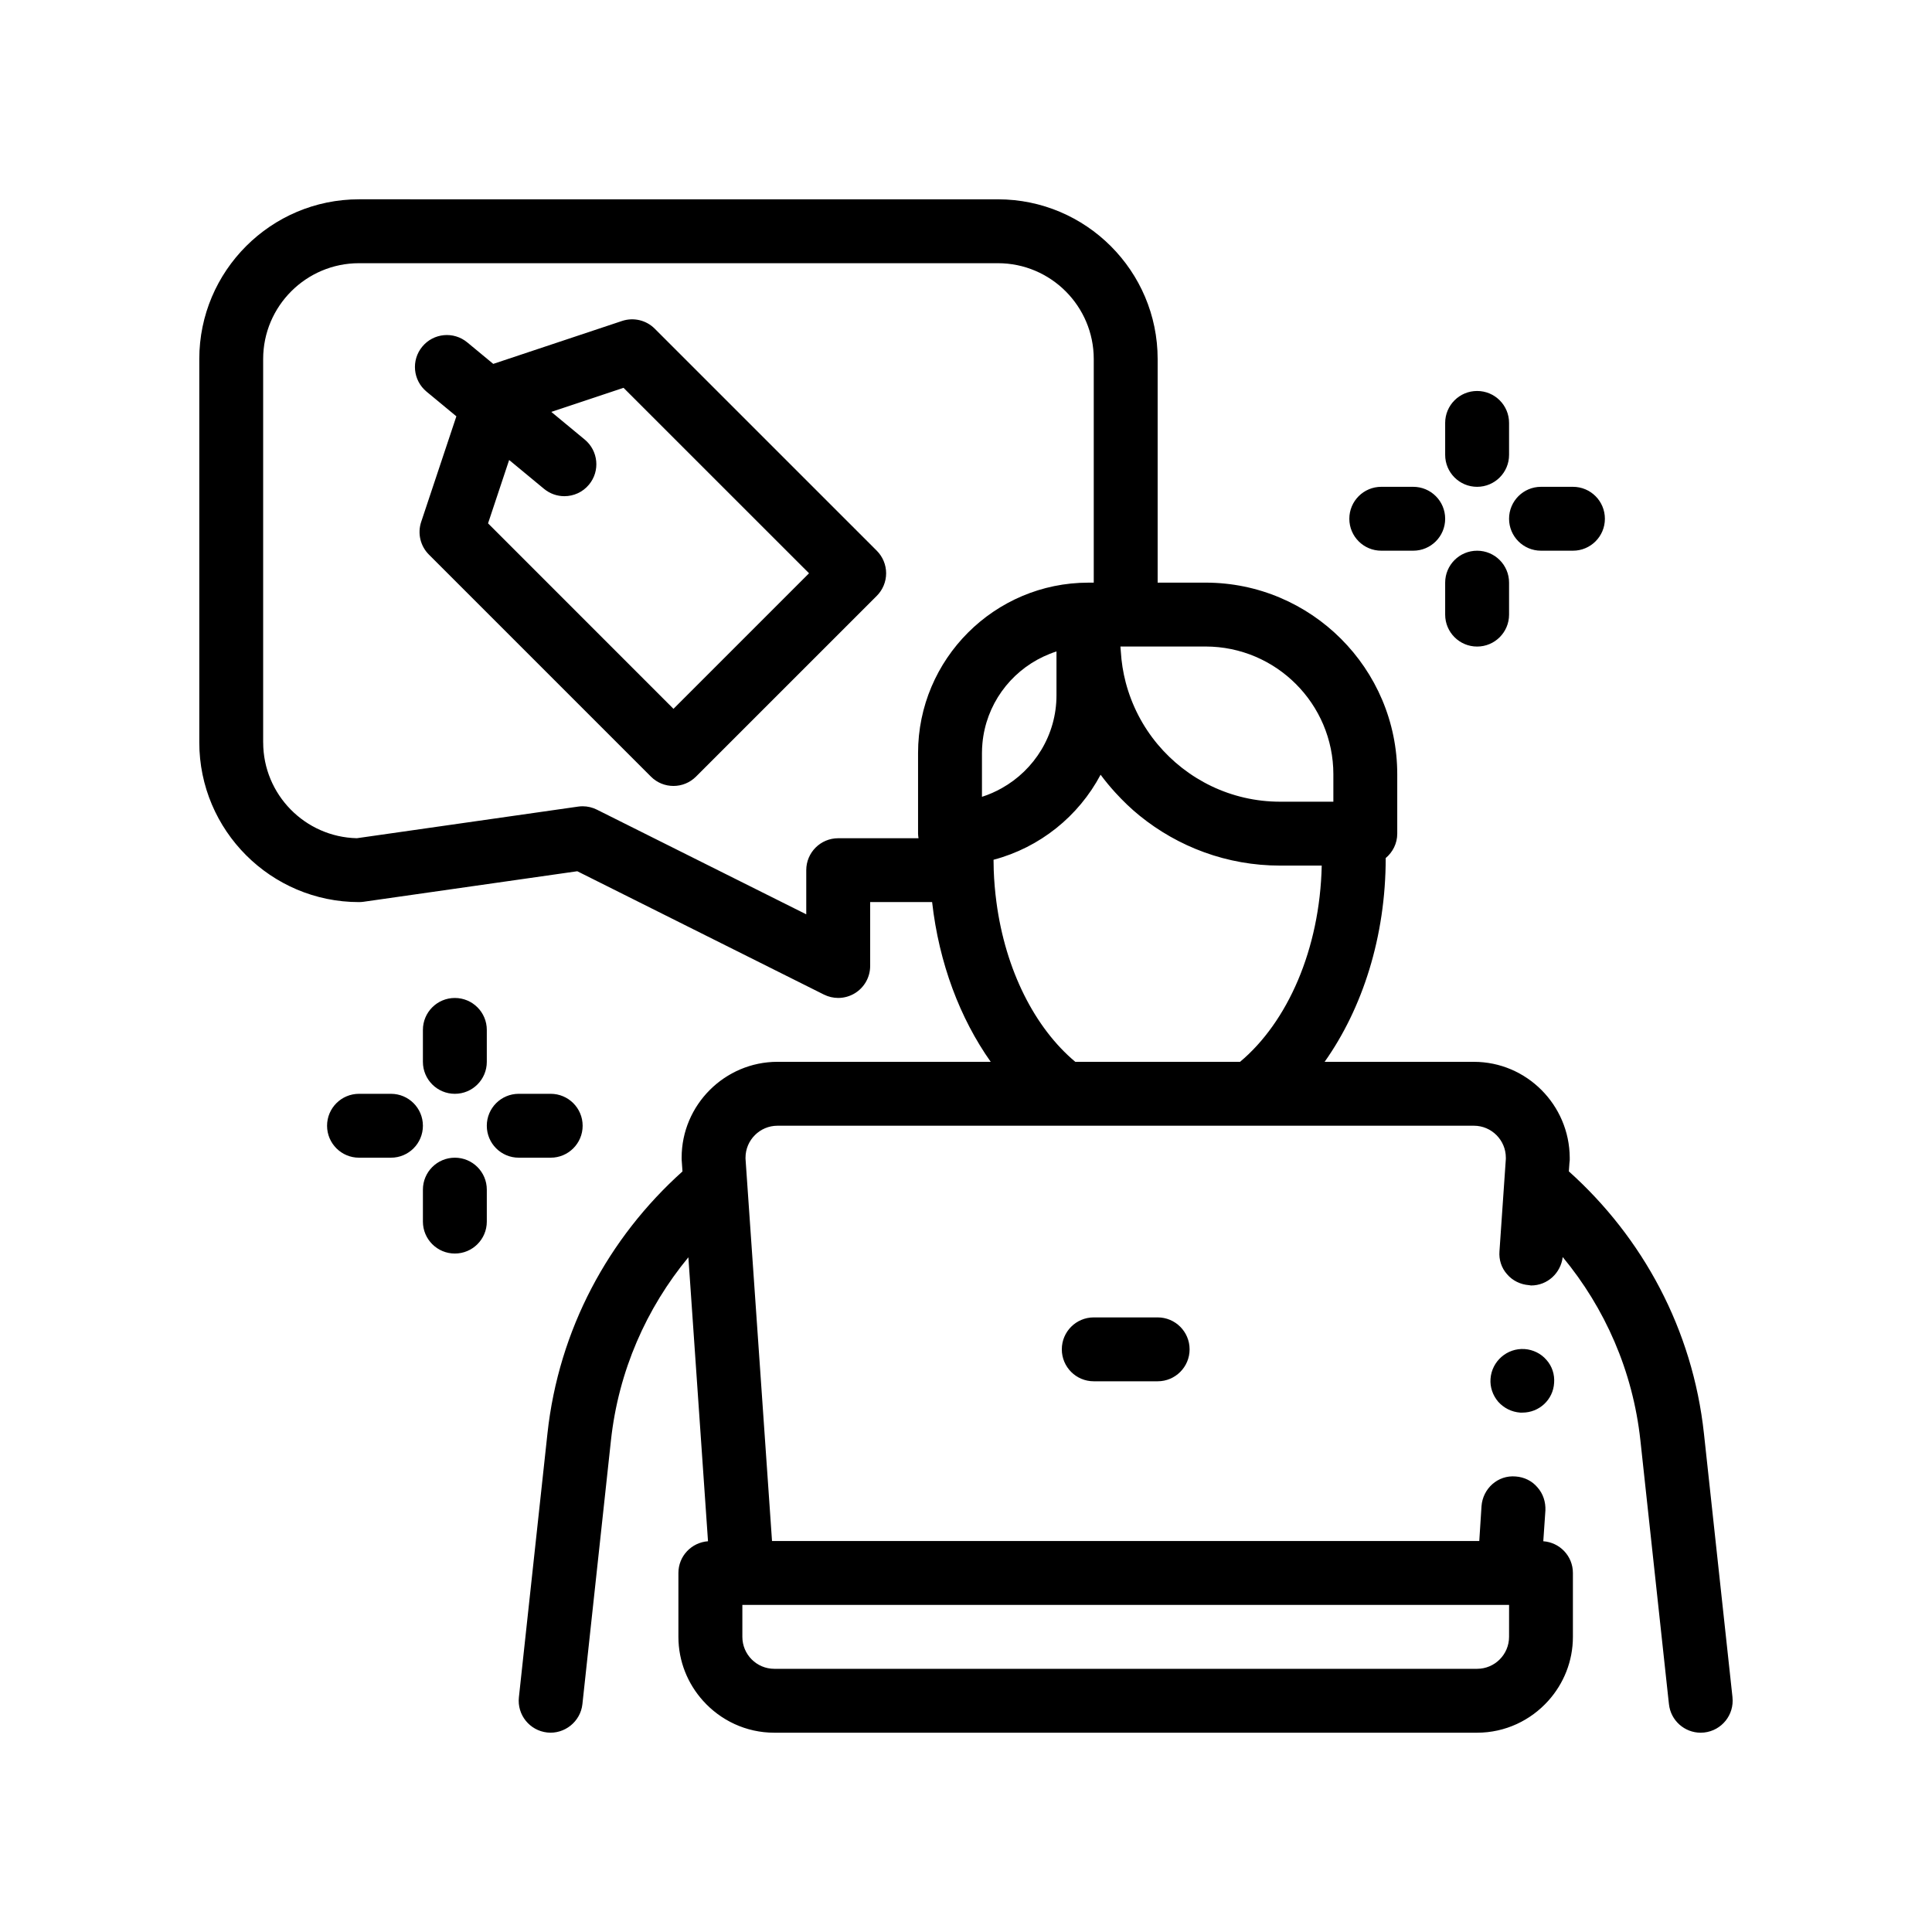 <?xml version="1.0" encoding="UTF-8"?>
<!-- Uploaded to: ICON Repo, www.svgrepo.com, Generator: ICON Repo Mixer Tools -->
<svg fill="#000000" width="800px" height="800px" version="1.1" viewBox="144 144 512 512" xmlns="http://www.w3.org/2000/svg">
 <path d="m603.13 593.81-7.566-69.898c-2.992-27.648-16.234-51.934-35.801-69.484l0.152-2.195 0.082-0.762v-0.676c-0.082-13.969-11.426-25.398-25.398-25.398h-39.559c10.035-14.176 16.188-33.16 16.188-54.004 1.855-1.551 3.059-3.859 3.059-6.465v-15.723c0-28.008-22.789-50.801-50.801-50.801h-12.695v-59.254c0-23.34-18.992-42.328-42.328-42.328l-169.32-0.004c-23.34 0-42.328 18.992-42.328 42.328v101.59c0 23.336 18.992 42.328 42.328 42.328 0.398 0 0.801-0.031 1.199-0.086l56.645-8.09 65.363 32.684c1.199 0.594 2.488 0.891 3.789 0.891 1.547 0 3.094-0.43 4.449-1.266 2.492-1.543 4.016-4.266 4.016-7.203v-16.934h16.418c1.828 16.223 7.406 30.848 15.527 42.328h-5.117l-51.391 0.004c-13.965 0-25.398 11.426-25.398 25.398 0 0.25 0 0.848 0.082 1.613l0.141 2.039c-19.562 17.547-32.793 41.828-35.785 69.465l-7.566 69.898c-0.504 4.644 2.863 8.82 7.508 9.324 4.555 0.5 8.82-2.856 9.324-7.512l0.098-0.906 7.465-68.988c1.996-18.395 9.383-35.031 20.52-48.527l5.203 75.25c-4.383 0.324-7.844 3.941-7.844 8.402v16.934c0 6.508 2.484 12.434 6.523 16.934 4.648 5.184 11.383 8.469 18.879 8.469h186.25c7.496 0 14.227-3.285 18.879-8.469 4.039-4.5 6.519-10.422 6.519-16.934v-16.934c0-4.465-3.461-8.082-7.848-8.402l0.562-8.188c0.082-2.207-0.594-4.402-2.117-6.102-1.438-1.699-3.473-2.707-5.754-2.875h-0.004c-4.746-0.422-8.723 3.219-9.059 7.875l-0.594 9.23h-187.43l-6.266-90.402-0.684-9.844-0.074-1.098v-0.25c0-4.656 3.812-8.465 8.469-8.465h184.56c4.664 0 8.465 3.809 8.465 8.465v0.344l-0.07 1.008-0.68 9.844-0.938 13.613c-0.176 2.203 0.504 4.402 2.023 6.098 1.438 1.691 3.559 2.707 5.762 2.875 0.02 0 0.023 0.004 0.039 0.004 0.223 0.012 0.395 0.086 0.543 0.086 4.344 0 7.859-3.258 8.395-7.531 11.18 13.508 18.586 30.168 20.586 48.598l7.465 68.988 0.102 0.906c0.469 4.344 4.141 7.559 8.41 7.559 0.309 0 0.609-0.02 0.918-0.051 4.644-0.512 8.008-4.684 7.504-9.328zm-174.16-168.41c-10.707-8.957-18.516-24.273-20.906-42.328-0.367-2.762-0.613-5.586-0.715-8.465-0.035-0.91-0.047-1.84-0.051-2.762 12.289-3.254 22.535-11.531 28.371-22.535 1.23 1.656 2.539 3.238 3.93 4.762 1.996 2.18 4.125 4.246 6.43 6.109 10.184 8.246 23.129 13.211 37.223 13.211h11.02c-0.492 22.191-9.074 41.488-21.648 52.004h-43.652zm-215.23-84.66v-101.59c0-14.008 11.391-25.398 25.398-25.398h169.32c14.008 0 25.398 11.391 25.398 25.398v59.258h-1.41c-24.895 0-45.152 20.258-45.152 45.156v21.367c0 0.414 0.066 0.812 0.121 1.211h-21.285c-4.68 0-8.465 3.789-8.465 8.465v11.699l-55.48-27.738c-1.184-0.594-2.481-0.898-3.785-0.898-0.398 0-0.805 0.031-1.199 0.09l-58.625 8.375c-13.738-0.309-24.832-11.578-24.832-25.398zm210.24-24.102v11.609c0 10.574-5.863 19.793-14.496 24.625-1.664 0.926-3.414 1.715-5.254 2.293v-11.598c0-0.871 0.047-1.734 0.125-2.586 0.934-10.191 7.305-18.824 16.176-22.98 1.113-0.516 2.262-0.984 3.449-1.363zm73.375 32.566v7.254h-14.113c-13.035 0-24.703-5.934-32.477-15.23-3.934-4.711-6.84-10.289-8.445-16.395-0.691-2.648-1.129-5.391-1.293-8.219-0.023-0.43-0.09-0.848-0.102-1.281h22.559c18.68 0.012 33.871 15.199 33.871 33.871zm46.562 228.58c0 4.672-3.797 8.469-8.469 8.469h-186.25c-4.672 0-8.465-3.797-8.465-8.469v-8.465h203.19zm9.906-73.402c1.523 1.699 2.203 3.898 2.035 6.098-0.258 4.488-3.984 7.875-8.383 7.875h-0.594-0.012c-2.277-0.172-4.309-1.188-5.828-2.875-1.438-1.691-2.207-3.894-2.035-6.09 0.336-4.648 4.383-8.191 9.035-7.875h0.031c2.191 0.16 4.309 1.18 5.75 2.867zm-103.03-11.258c4.676 0 8.465 3.789 8.465 8.465 0 4.676-3.789 8.465-8.465 8.465h-16.934c-4.68 0-8.465-3.789-8.465-8.465 0-4.676 3.785-8.465 8.465-8.465zm-128.32-140.84c2.168 0 4.332-0.828 5.984-2.484l47.898-47.891c1.586-1.586 2.481-3.742 2.481-5.984s-0.898-4.398-2.481-5.984l-58.84-58.836c-2.266-2.273-5.621-3.059-8.664-2.047l-34.133 11.375-6.887-5.699c-3.621-2.992-8.961-2.473-11.922 1.129-2.988 3.602-2.473 8.938 1.125 11.922l7.91 6.543-9.324 27.973c-1.02 3.043-0.223 6.398 2.039 8.664l58.836 58.836c1.645 1.66 3.809 2.484 5.977 2.484zm-43.543-86.383 9.246 7.648c1.578 1.305 3.496 1.945 5.391 1.945 2.438 0 4.863-1.047 6.531-3.074 2.984-3.598 2.473-8.938-1.125-11.922l-8.871-7.34 19.141-6.383 49.16 49.148-35.922 35.922-49.141-49.152zm264.99 15.574c0-4.676 3.785-8.465 8.465-8.465h8.465c4.68 0 8.465 3.789 8.465 8.465 0 4.676-3.785 8.465-8.465 8.465h-8.465c-4.68 0-8.465-3.789-8.465-8.465zm-16.934-16.93v-8.469c0-4.676 3.789-8.465 8.465-8.465 4.68 0 8.469 3.789 8.469 8.465v8.469c0 4.676-3.789 8.465-8.469 8.465-4.676 0-8.465-3.789-8.465-8.465zm-25.398 16.93c0-4.676 3.789-8.465 8.469-8.465h8.465c4.68 0 8.465 3.789 8.465 8.465 0 4.676-3.785 8.465-8.465 8.465h-8.465c-4.684 0-8.469-3.789-8.469-8.465zm42.332 16.934v8.469c0 4.676-3.789 8.465-8.469 8.465-4.676 0-8.465-3.789-8.465-8.465v-8.469c0-4.676 3.789-8.465 8.465-8.465 4.68-0.004 8.469 3.789 8.469 8.465zm-253.98 152.39h-8.465c-4.68 0-8.465-3.789-8.465-8.465s3.785-8.465 8.465-8.465h8.465c4.68 0 8.469 3.789 8.469 8.465s-3.789 8.465-8.469 8.465zm-33.863-25.398v-8.465c0-4.676 3.789-8.465 8.465-8.465 4.68 0 8.469 3.789 8.469 8.465v8.465c0 4.68-3.789 8.469-8.469 8.469-4.676 0-8.465-3.793-8.465-8.469zm0 16.934c0 4.676-3.785 8.465-8.465 8.465h-8.465c-4.68 0-8.469-3.789-8.469-8.465s3.789-8.465 8.469-8.465h8.465c4.684 0 8.465 3.789 8.465 8.465zm16.934 16.934v8.465c0 4.676-3.789 8.465-8.469 8.465-4.676 0-8.465-3.789-8.465-8.465v-8.465c0-4.676 3.789-8.469 8.465-8.469 4.68 0 8.469 3.793 8.469 8.469z"/>
</svg>
